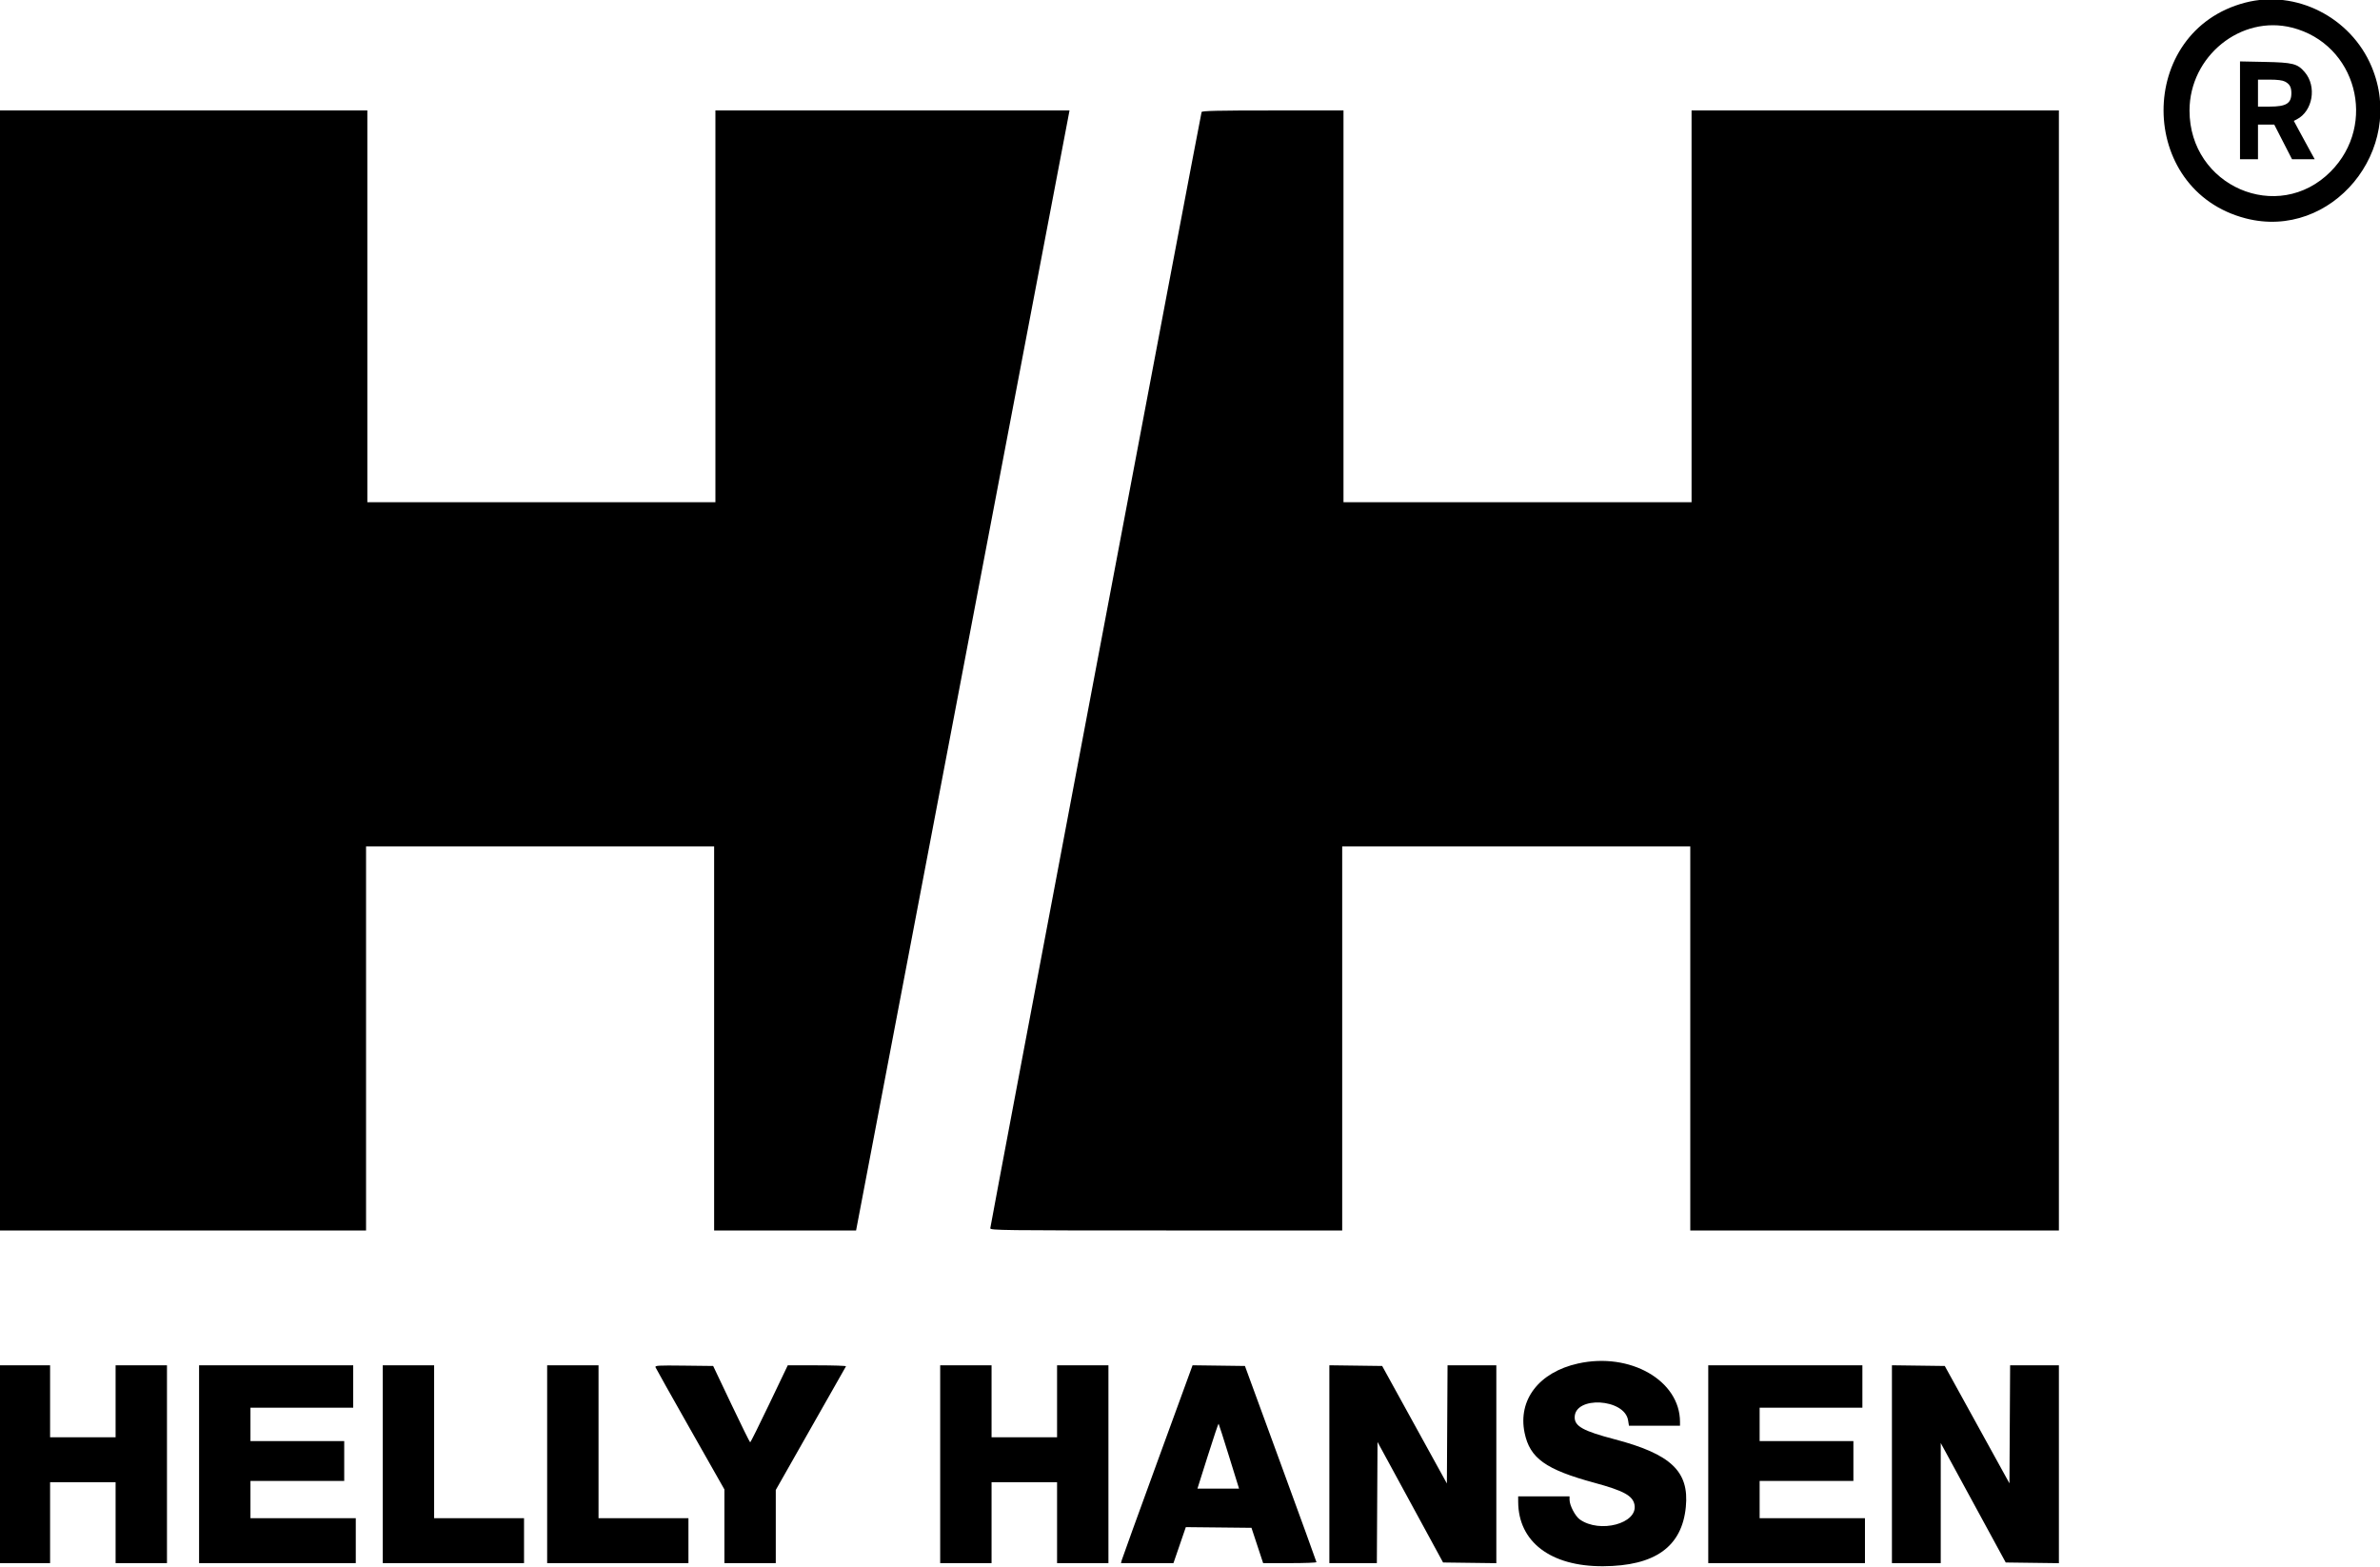 <svg id="svg" xmlns="http://www.w3.org/2000/svg" xmlns:xlink="http://www.w3.org/1999/xlink" width="400" height="263.357" viewBox="0, 0, 400,263.357"><g id="svgg"><path id="path0" d="M377.334 0.447 C 358.995 5.235,359.075 31.965,377.442 36.704 C 391.853 40.423,404.476 25.193,398.585 11.196 C 395.086 2.884,385.864 -1.781,377.334 0.447 M385.222 4.644 C 396.024 7.390,399.633 20.866,391.701 28.839 C 382.854 37.733,367.967 31.283,367.986 18.564 C 368.000 9.432,376.632 2.461,385.222 4.644 M376.471 18.545 L 376.471 26.767 377.982 26.767 L 379.493 26.767 379.493 23.853 L 379.493 20.939 380.859 20.939 L 382.226 20.939 383.720 23.850 L 385.213 26.760 387.121 26.764 L 389.028 26.767 388.284 25.418 C 387.875 24.676,387.085 23.225,386.528 22.193 L 385.516 20.318 386.012 20.063 C 388.709 18.677,389.410 14.528,387.354 12.127 C 386.129 10.695,385.377 10.503,380.626 10.406 L 376.471 10.322 376.471 18.545 M384.030 13.710 C 384.814 14.115,385.105 14.641,385.105 15.650 C 385.105 17.384,384.246 17.917,381.446 17.917 L 379.493 17.917 379.493 15.650 L 379.493 13.384 381.446 13.384 C 382.766 13.384,383.604 13.489,384.030 13.710 M0.000 112.682 L 0.000 206.800 30.761 206.800 L 61.522 206.800 61.522 174.528 L 61.522 142.256 90.772 142.256 L 120.022 142.256 120.022 174.528 L 120.022 206.800 131.950 206.800 L 143.879 206.800 161.560 114.031 C 171.284 63.009,179.355 20.656,179.495 19.914 L 179.749 18.564 149.993 18.564 L 120.237 18.564 120.237 51.484 L 120.237 84.404 90.988 84.404 L 61.738 84.404 61.738 51.484 L 61.738 18.564 30.869 18.564 L 0.000 18.564 0.000 112.682 M201.947 18.834 C 201.784 19.322,166.433 206.059,166.433 206.434 C 166.433 206.776,168.351 206.800,196.006 206.800 L 225.580 206.800 225.580 174.528 L 225.580 142.256 254.830 142.256 L 284.080 142.256 284.080 174.528 L 284.080 206.800 315.057 206.800 L 346.033 206.800 346.033 112.682 L 346.033 18.564 315.165 18.564 L 284.296 18.564 284.296 51.484 L 284.296 84.404 255.046 84.404 L 225.796 84.404 225.796 51.484 L 225.796 18.564 213.917 18.564 C 204.605 18.564,202.018 18.623,201.947 18.834 M265.205 229.161 C 258.664 230.620,255.088 235.259,256.232 240.800 C 257.116 245.084,259.760 246.978,267.970 249.207 C 272.902 250.546,274.421 251.379,274.707 252.902 C 275.296 256.044,268.874 257.761,265.506 255.363 C 264.744 254.821,263.794 253.000,263.791 252.078 L 263.788 251.484 259.471 251.484 L 255.154 251.484 255.157 252.402 C 255.180 259.132,260.622 263.270,269.401 263.231 C 278.154 263.193,282.677 259.960,283.332 253.272 C 283.918 247.294,280.850 244.381,271.344 241.888 C 266.108 240.514,264.652 239.714,264.652 238.208 C 264.652 234.571,273.042 235.036,273.629 238.706 L 273.773 239.611 278.063 239.611 L 282.353 239.611 282.353 238.974 C 282.353 232.012,273.959 227.209,265.205 229.161 M0.000 246.087 L 0.000 262.709 4.209 262.709 L 8.419 262.709 8.419 255.909 L 8.419 249.110 13.923 249.110 L 19.428 249.110 19.428 255.909 L 19.428 262.709 23.745 262.709 L 28.063 262.709 28.063 246.087 L 28.063 229.466 23.745 229.466 L 19.428 229.466 19.428 235.510 L 19.428 241.554 13.923 241.554 L 8.419 241.554 8.419 235.510 L 8.419 229.466 4.209 229.466 L 0.000 229.466 0.000 246.087 M33.459 246.087 L 33.459 262.709 46.627 262.709 L 59.795 262.709 59.795 258.931 L 59.795 255.154 50.944 255.154 L 42.094 255.154 42.094 252.024 L 42.094 248.894 49.973 248.894 L 57.852 248.894 57.852 245.548 L 57.852 242.202 49.973 242.202 L 42.094 242.202 42.094 239.396 L 42.094 236.589 50.729 236.589 L 59.363 236.589 59.363 233.028 L 59.363 229.466 46.411 229.466 L 33.459 229.466 33.459 246.087 M64.328 246.087 L 64.328 262.709 76.201 262.709 L 88.073 262.709 88.073 258.931 L 88.073 255.154 80.518 255.154 L 72.963 255.154 72.963 242.310 L 72.963 229.466 68.645 229.466 L 64.328 229.466 64.328 246.087 M91.959 246.087 L 91.959 262.709 103.832 262.709 L 115.704 262.709 115.704 258.931 L 115.704 255.154 108.149 255.154 L 100.594 255.154 100.594 242.310 L 100.594 229.466 96.276 229.466 L 91.959 229.466 91.959 246.087 M110.174 229.802 C 110.247 229.991,112.881 234.685,116.027 240.234 L 121.749 250.322 121.749 256.516 L 121.749 262.709 126.066 262.709 L 130.383 262.709 130.383 256.561 L 130.383 250.414 136.235 240.102 C 139.453 234.430,142.130 229.717,142.184 229.628 C 142.237 229.539,140.057 229.466,137.338 229.466 L 132.395 229.466 129.300 235.942 C 127.598 239.504,126.150 242.415,126.082 242.412 C 126.014 242.409,124.586 239.519,122.909 235.990 L 119.860 229.574 114.951 229.516 C 110.534 229.463,110.056 229.492,110.174 229.802 M158.014 246.087 L 158.014 262.709 162.331 262.709 L 166.649 262.709 166.649 255.909 L 166.649 249.110 172.153 249.110 L 177.658 249.110 177.658 255.909 L 177.658 262.709 181.975 262.709 L 186.292 262.709 186.292 246.087 L 186.292 229.466 181.975 229.466 L 177.658 229.466 177.658 235.510 L 177.658 241.554 172.153 241.554 L 166.649 241.554 166.649 235.510 L 166.649 229.466 162.331 229.466 L 158.014 229.466 158.014 246.087 M194.540 245.598 C 191.300 254.475,188.593 261.956,188.525 262.223 L 188.401 262.709 192.810 262.709 L 197.219 262.709 198.259 259.683 L 199.299 256.658 204.815 256.715 L 210.331 256.773 211.312 259.741 L 212.293 262.709 216.778 262.709 C 219.245 262.709,221.259 262.636,221.254 262.547 C 221.249 262.458,218.542 255.003,215.239 245.979 L 209.233 229.574 204.832 229.515 L 200.431 229.457 194.540 245.598 M223.421 246.083 L 223.421 262.709 227.413 262.709 L 231.404 262.709 231.460 252.528 L 231.516 242.347 237.025 252.474 L 242.534 262.601 247.009 262.660 L 251.484 262.718 251.484 246.092 L 251.484 229.466 247.385 229.466 L 243.285 229.466 243.229 239.395 L 243.173 249.324 237.735 239.449 L 232.297 229.574 227.859 229.515 L 223.421 229.457 223.421 246.083 M287.102 246.087 L 287.102 262.709 300.270 262.709 L 313.438 262.709 313.438 258.931 L 313.438 255.154 304.587 255.154 L 295.737 255.154 295.737 252.024 L 295.737 248.894 303.616 248.894 L 311.495 248.894 311.495 245.548 L 311.495 242.202 303.616 242.202 L 295.737 242.202 295.737 239.396 L 295.737 236.589 304.371 236.589 L 313.006 236.589 313.006 233.028 L 313.006 229.466 300.054 229.466 L 287.102 229.466 287.102 246.087 M317.971 246.083 L 317.971 262.709 322.072 262.709 L 326.174 262.709 326.175 252.617 L 326.176 242.526 331.637 252.563 L 337.098 262.601 341.566 262.660 L 346.033 262.718 346.033 246.092 L 346.033 229.466 341.934 229.466 L 337.835 229.466 337.779 239.383 L 337.723 249.300 332.288 239.437 L 326.853 229.574 322.412 229.515 L 317.971 229.457 317.971 246.083 M206.564 244.770 L 208.244 250.189 204.747 250.189 L 201.249 250.189 202.987 244.691 C 203.943 241.666,204.761 239.228,204.805 239.272 C 204.849 239.316,205.641 241.790,206.564 244.770 " stroke="none" fill="#000000" fill-rule="evenodd"></path></g></svg>